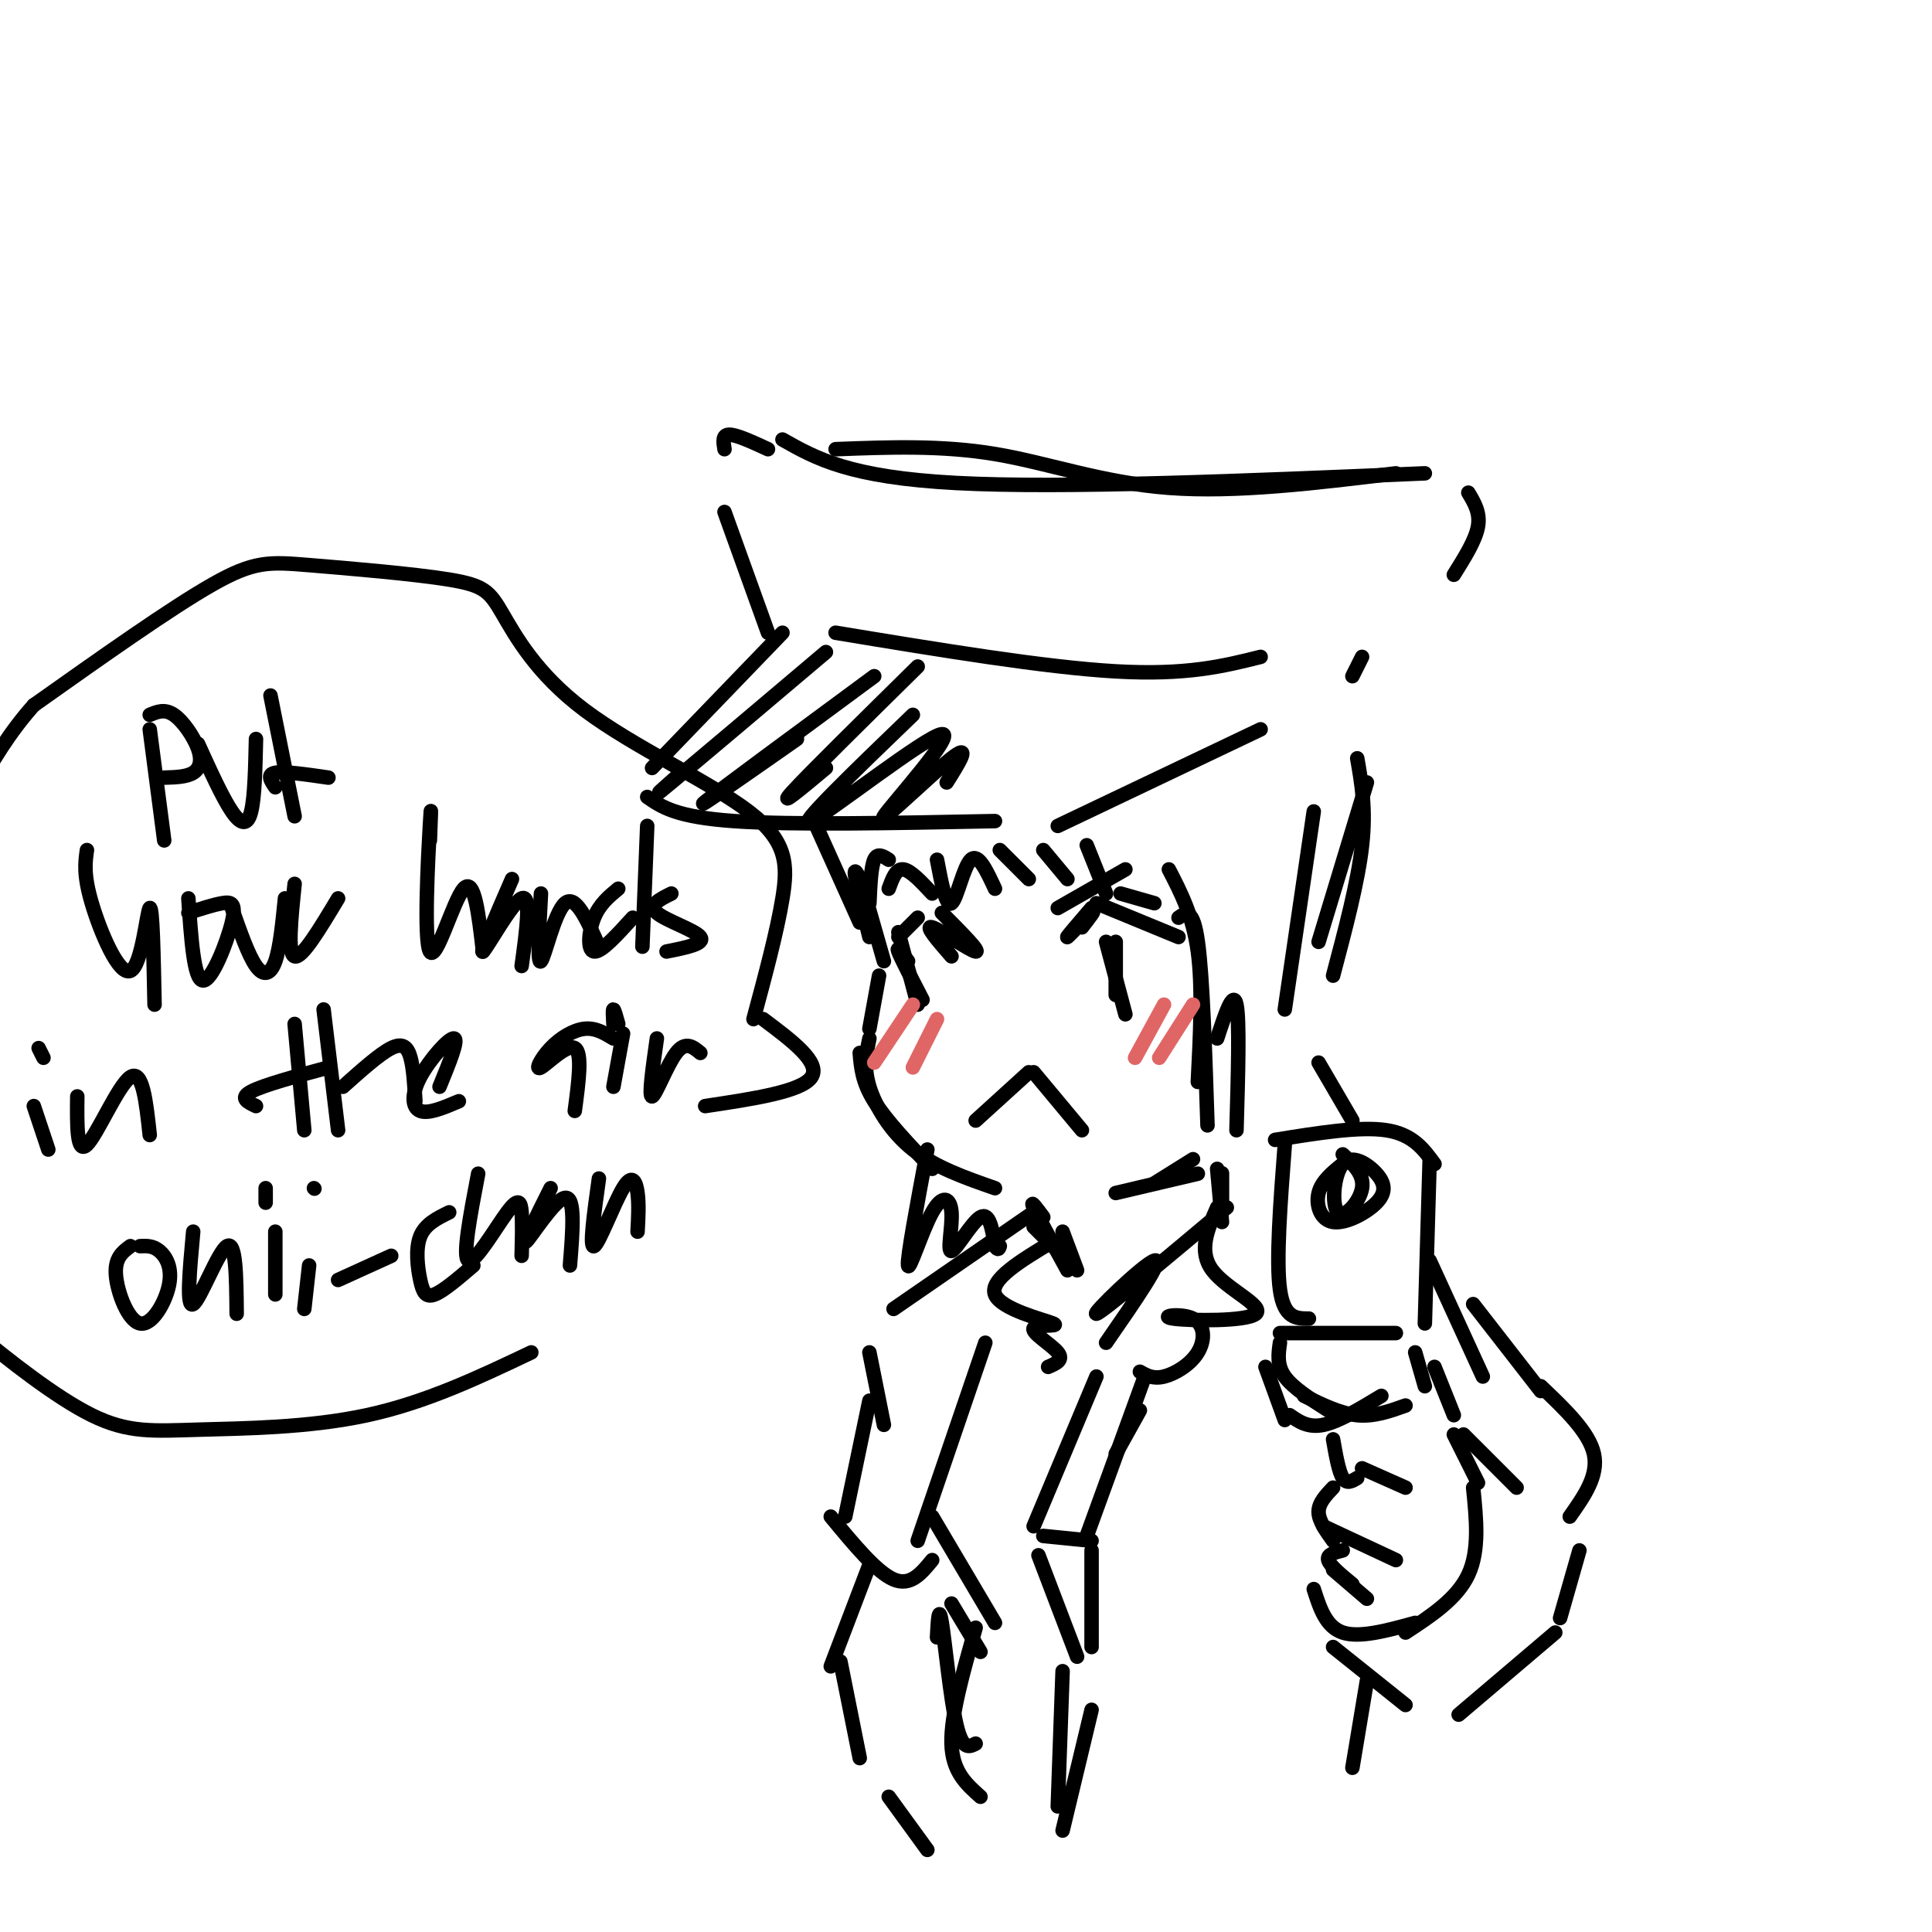 <svg viewBox='0 0 400 400' version='1.1' xmlns='http://www.w3.org/2000/svg' xmlns:xlink='http://www.w3.org/1999/xlink'><g fill='none' stroke='rgb(0,0,0)' stroke-width='3' stroke-linecap='round' stroke-linejoin='round'><path d='M162,131c0.000,0.000 -27.000,28.000 -27,28'/><path d='M134,165c3.000,2.083 6.000,4.167 18,5c12.000,0.833 33.000,0.417 54,0'/><path d='M173,131c21.667,3.583 43.333,7.167 58,8c14.667,0.833 22.333,-1.083 30,-3'/><path d='M282,136c0.000,0.000 -2.000,4.000 -2,4'/><path d='M159,131c0.000,0.000 -9.000,-25.000 -9,-25'/><path d='M150,93c-0.250,-1.500 -0.500,-3.000 1,-3c1.500,0.000 4.750,1.500 8,3'/><path d='M162,91c6.917,3.917 13.833,7.833 36,9c22.167,1.167 59.583,-0.417 97,-2'/><path d='M304,102c1.250,2.083 2.500,4.167 2,7c-0.500,2.833 -2.750,6.417 -5,10'/><path d='M173,93c10.978,-0.422 21.956,-0.844 33,1c11.044,1.844 22.156,5.956 36,7c13.844,1.044 30.422,-0.978 47,-3'/><path d='M169,171c0.000,0.000 9.000,20.000 9,20'/><path d='M180,187c0.167,-3.750 0.333,-7.500 1,-9c0.667,-1.500 1.833,-0.750 3,0'/><path d='M184,184c0.750,-2.083 1.500,-4.167 3,-4c1.500,0.167 3.750,2.583 6,5'/><path d='M194,178c0.933,4.933 1.867,9.867 3,9c1.133,-0.867 2.467,-7.533 4,-9c1.533,-1.467 3.267,2.267 5,6'/><path d='M207,176c0.000,0.000 6.000,6.000 6,6'/><path d='M216,176c0.000,0.000 5.000,6.000 5,6'/><path d='M225,175c0.000,0.000 4.000,10.000 4,10'/><path d='M232,185c0.000,0.000 7.000,2.000 7,2'/><path d='M242,180c2.500,4.833 5.000,9.667 6,17c1.000,7.333 0.500,17.167 0,27'/><path d='M244,190c1.500,-1.083 3.000,-2.167 4,5c1.000,7.167 1.500,22.583 2,38'/><path d='M252,215c1.667,-5.083 3.333,-10.167 4,-7c0.667,3.167 0.333,14.583 0,26'/><path d='M272,168c0.000,0.000 -6.000,41.000 -6,41'/><path d='M281,157c0.917,5.250 1.833,10.500 1,18c-0.833,7.500 -3.417,17.250 -6,27'/><path d='M283,162c0.000,0.000 -10.000,33.000 -10,33'/><path d='M219,171c0.000,0.000 42.000,-20.000 42,-20'/><path d='M171,135c-13.500,11.417 -27.000,22.833 -32,27c-5.000,4.167 -1.500,1.083 2,-2'/><path d='M181,140c-16.167,11.917 -32.333,23.833 -35,26c-2.667,2.167 8.167,-5.417 19,-13'/><path d='M190,138c-11.417,11.250 -22.833,22.500 -26,26c-3.167,3.500 1.917,-0.750 7,-5'/><path d='M189,148c-12.410,11.955 -24.820,23.911 -21,22c3.820,-1.911 23.869,-17.687 27,-18c3.131,-0.313 -10.657,14.839 -12,17c-1.343,2.161 9.759,-8.668 14,-12c4.241,-3.332 1.620,0.834 -1,5'/><path d='M179,185c0.000,0.000 4.000,14.000 4,14'/><path d='M179,184c-1.083,-2.333 -2.167,-4.667 -2,-3c0.167,1.667 1.583,7.333 3,13'/><path d='M182,202c0.000,0.000 -2.000,11.000 -2,11'/><path d='M178,218c0.250,3.000 0.500,6.000 3,10c2.500,4.000 7.250,9.000 12,14'/><path d='M180,215c-0.622,2.956 -1.244,5.911 0,10c1.244,4.089 4.356,9.311 9,13c4.644,3.689 10.822,5.844 17,8'/><path d='M226,188c-2.711,3.156 -5.422,6.311 -5,6c0.422,-0.311 3.978,-4.089 5,-5c1.022,-0.911 -0.489,1.044 -2,3'/><path d='M227,187c0.000,0.000 17.000,7.000 17,7'/><path d='M229,195c0.000,0.000 4.000,15.000 4,15'/><path d='M231,195c0.000,0.000 0.000,11.000 0,11'/><path d='M190,190c0.000,0.000 -4.000,4.000 -4,4'/><path d='M195,189c4.044,4.067 8.089,8.133 7,8c-1.089,-0.133 -7.311,-4.467 -9,-5c-1.689,-0.533 1.156,2.733 4,6'/><path d='M186,193c0.000,0.000 4.000,15.000 4,15'/><path d='M188,199c-1.250,-1.667 -2.500,-3.333 -2,-2c0.500,1.333 2.750,5.667 5,10'/><path d='M233,180c0.000,0.000 -14.000,8.000 -14,8'/><path d='M202,232c0.000,0.000 11.000,-10.000 11,-10'/><path d='M214,222c0.000,0.000 10.000,12.000 10,12'/><path d='M289,276c0.000,0.000 -24.000,0.000 -24,0'/><path d='M262,283c0.000,0.000 4.000,11.000 4,11'/><path d='M267,293c1.917,1.333 3.833,2.667 7,2c3.167,-0.667 7.583,-3.333 12,-6'/><path d='M297,283c0.000,0.000 4.000,10.000 4,10'/><path d='M276,298c0.583,3.333 1.167,6.667 2,8c0.833,1.333 1.917,0.667 3,0'/><path d='M282,304c0.000,0.000 9.000,4.000 9,4'/><path d='M276,308c-1.500,1.583 -3.000,3.167 -3,5c0.000,1.833 1.500,3.917 3,6'/><path d='M274,316c0.000,0.000 15.000,7.000 15,7'/><path d='M278,321c-1.667,0.417 -3.333,0.833 -3,2c0.333,1.167 2.667,3.083 5,5'/><path d='M276,325c0.000,0.000 7.000,6.000 7,6'/><path d='M265,278c-0.333,2.333 -0.667,4.667 1,7c1.667,2.333 5.333,4.667 9,7'/><path d='M270,289c3.750,1.833 7.500,3.667 11,4c3.500,0.333 6.750,-0.833 10,-2'/><path d='M293,280c0.000,0.000 2.000,7.000 2,7'/><path d='M266,237c-0.917,12.000 -1.833,24.000 -1,30c0.833,6.000 3.417,6.000 6,6'/><path d='M264,236c8.750,-1.417 17.500,-2.833 23,-2c5.500,0.833 7.750,3.917 10,7'/><path d='M296,240c0.000,0.000 -1.000,34.000 -1,34'/><path d='M278,241c-2.194,1.773 -4.387,3.546 -5,6c-0.613,2.454 0.356,5.588 3,6c2.644,0.412 6.965,-1.900 9,-4c2.035,-2.100 1.786,-3.988 0,-6c-1.786,-2.012 -5.108,-4.148 -7,-2c-1.892,2.148 -2.356,8.578 -1,10c1.356,1.422 4.530,-2.165 5,-5c0.470,-2.835 -1.765,-4.917 -4,-7'/><path d='M273,220c0.000,0.000 7.000,12.000 7,12'/><path d='M231,247c0.000,0.000 17.000,-4.000 17,-4'/><path d='M239,245c0.000,0.000 8.000,-5.000 8,-5'/><path d='M214,254c0.000,0.000 5.000,5.000 5,5'/><path d='M216,252c-1.417,-1.917 -2.833,-3.833 -2,-2c0.833,1.833 3.917,7.417 7,13'/><path d='M220,255c0.000,0.000 3.000,8.000 3,8'/><path d='M252,242c0.000,0.000 1.000,11.000 1,11'/><path d='M253,246c0.000,-1.750 0.000,-3.500 0,-3c0.000,0.500 0.000,3.250 0,6'/><path d='M254,250c-12.956,10.889 -25.911,21.778 -27,22c-1.089,0.222 9.689,-10.222 12,-11c2.311,-0.778 -3.844,8.111 -10,17'/><path d='M252,250c-1.985,4.518 -3.969,9.036 -1,13c2.969,3.964 10.893,7.375 9,9c-1.893,1.625 -13.601,1.463 -17,1c-3.399,-0.463 1.512,-1.227 4,0c2.488,1.227 2.555,4.446 1,7c-1.555,2.554 -4.730,4.444 -7,5c-2.270,0.556 -3.635,-0.222 -5,-1'/><path d='M218,257c-6.595,3.965 -13.190,7.930 -12,11c1.190,3.070 10.164,5.246 12,6c1.836,0.754 -3.467,0.088 -4,1c-0.533,0.912 3.705,3.404 5,5c1.295,1.596 -0.352,2.298 -2,3'/><path d='M214,251c0.000,0.000 -29.000,20.000 -29,20'/><path d='M180,280c0.000,0.000 3.000,15.000 3,15'/><path d='M180,290c0.000,0.000 -5.000,24.000 -5,24'/><path d='M172,314c4.750,5.750 9.500,11.500 13,13c3.500,1.500 5.750,-1.250 8,-4'/><path d='M204,278c0.000,0.000 -14.000,41.000 -14,41'/><path d='M193,314c0.000,0.000 13.000,22.000 13,22'/><path d='M227,285c0.000,0.000 -13.000,31.000 -13,31'/><path d='M237,285c0.000,0.000 -12.000,33.000 -12,33'/><path d='M216,318c0.000,0.000 10.000,1.000 10,1'/><path d='M236,292c0.000,0.000 -5.000,9.000 -5,9'/><path d='M215,322c0.000,0.000 8.000,21.000 8,21'/><path d='M226,321c0.000,0.000 0.000,20.000 0,20'/><path d='M296,261c0.000,0.000 11.000,24.000 11,24'/><path d='M301,297c0.000,0.000 5.000,10.000 5,10'/><path d='M272,329c1.250,3.917 2.500,7.833 6,9c3.500,1.167 9.250,-0.417 15,-2'/><path d='M305,308c0.667,6.500 1.333,13.000 -1,18c-2.333,5.000 -7.667,8.500 -13,12'/><path d='M276,341c0.000,0.000 15.000,12.000 15,12'/><path d='M305,270c0.000,0.000 14.000,18.000 14,18'/><path d='M319,287c5.000,4.750 10.000,9.500 11,14c1.000,4.500 -2.000,8.750 -5,13'/><path d='M327,321c0.000,0.000 -4.000,14.000 -4,14'/><path d='M322,338c0.000,0.000 -20.000,17.000 -20,17'/><path d='M303,297c0.000,0.000 11.000,11.000 11,11'/><path d='M197,332c0.000,0.000 6.000,10.000 6,10'/><path d='M202,337c-2.583,9.083 -5.167,18.167 -5,24c0.167,5.833 3.083,8.417 6,11'/><path d='M180,324c0.000,0.000 -8.000,21.000 -8,21'/><path d='M174,344c0.000,0.000 4.000,20.000 4,20'/><path d='M194,339c0.178,-3.511 0.356,-7.022 1,-3c0.644,4.022 1.756,15.578 3,21c1.244,5.422 2.622,4.711 4,4'/><path d='M184,372c0.000,0.000 8.000,11.000 8,11'/><path d='M220,346c0.000,0.000 -1.000,28.000 -1,28'/><path d='M226,354c0.000,0.000 -6.000,25.000 -6,25'/><path d='M192,238c-2.124,11.307 -4.248,22.614 -4,24c0.248,1.386 2.868,-7.148 5,-11c2.132,-3.852 3.778,-3.022 4,0c0.222,3.022 -0.979,8.237 0,8c0.979,-0.237 4.137,-5.925 6,-7c1.863,-1.075 2.432,2.462 3,6'/><path d='M206,258c0.667,1.000 0.833,0.500 1,0'/><path d='M283,348c0.000,0.000 -3.000,18.000 -3,18'/><path d='M158,211c6.000,4.500 12.000,9.000 10,12c-2.000,3.000 -12.000,4.500 -22,6'/><path d='M156,211c2.426,-9.016 4.852,-18.032 6,-25c1.148,-6.968 1.017,-11.888 -7,-18c-8.017,-6.112 -23.920,-13.417 -34,-21c-10.080,-7.583 -14.336,-15.443 -17,-20c-2.664,-4.557 -3.735,-5.809 -11,-7c-7.265,-1.191 -20.725,-2.321 -29,-3c-8.275,-0.679 -11.364,-0.908 -20,4c-8.636,4.908 -22.818,14.954 -37,25'/><path d='M7,146c-9.809,10.925 -15.832,25.737 -20,35c-4.168,9.263 -6.482,12.976 -7,26c-0.518,13.024 0.760,35.359 3,48c2.240,12.641 5.443,15.589 12,21c6.557,5.411 16.469,13.285 24,17c7.531,3.715 12.681,3.269 22,3c9.319,-0.269 22.805,-0.363 35,-3c12.195,-2.637 23.097,-7.819 34,-13'/><path d='M31,151c0.000,0.000 3.000,23.000 3,23'/><path d='M31,148c1.554,-0.649 3.107,-1.298 5,0c1.893,1.298 4.125,4.542 5,7c0.875,2.458 0.393,4.131 -1,5c-1.393,0.869 -3.696,0.935 -6,1'/><path d='M41,154c2.533,5.578 5.067,11.156 7,14c1.933,2.844 3.267,2.956 4,0c0.733,-2.956 0.867,-8.978 1,-15'/><path d='M56,144c0.000,0.000 5.000,25.000 5,25'/><path d='M57,163c-0.917,-1.333 -1.833,-2.667 0,-3c1.833,-0.333 6.417,0.333 11,1'/><path d='M18,176c-0.369,2.560 -0.738,5.119 1,11c1.738,5.881 5.583,15.083 8,14c2.417,-1.083 3.405,-12.452 4,-13c0.595,-0.548 0.798,9.726 1,20'/><path d='M39,186c0.571,8.411 1.143,16.821 3,17c1.857,0.179 5.000,-7.875 6,-12c1.000,-4.125 -0.143,-4.321 -2,-4c-1.857,0.321 -4.429,1.161 -7,2'/><path d='M48,188c1.711,4.889 3.422,9.778 5,12c1.578,2.222 3.022,1.778 4,-1c0.978,-2.778 1.489,-7.889 2,-13'/><path d='M61,183c-0.750,7.250 -1.500,14.500 0,15c1.500,0.500 5.250,-5.750 9,-12'/><path d='M89,174c0.185,-4.673 0.369,-9.345 0,-3c-0.369,6.345 -1.292,23.708 0,26c1.292,2.292 4.798,-10.488 7,-13c2.202,-2.512 3.101,5.244 4,13'/><path d='M106,182c-3.422,7.867 -6.844,15.733 -6,15c0.844,-0.733 5.956,-10.067 8,-11c2.044,-0.933 1.022,6.533 0,14'/><path d='M112,185c-0.400,7.444 -0.800,14.889 0,14c0.800,-0.889 2.800,-10.111 5,-12c2.200,-1.889 4.600,3.556 7,9'/><path d='M128,184c-1.933,1.600 -3.867,3.200 -5,6c-1.133,2.800 -1.467,6.800 0,7c1.467,0.200 4.733,-3.400 8,-7'/><path d='M134,171c0.000,0.000 -1.000,25.000 -1,25'/><path d='M139,185c-2.422,1.200 -4.844,2.400 -3,4c1.844,1.600 7.956,3.600 9,5c1.044,1.400 -2.978,2.200 -7,3'/><path d='M7,229c0.000,0.000 3.000,9.000 3,9'/><path d='M8,217c0.000,0.000 1.000,2.000 1,2'/><path d='M16,227c-0.067,6.044 -0.133,12.089 2,10c2.133,-2.089 6.467,-12.311 9,-14c2.533,-1.689 3.267,5.156 4,12'/><path d='M61,212c0.000,0.000 2.000,22.000 2,22'/><path d='M53,229c-1.750,-0.833 -3.500,-1.667 -1,-3c2.500,-1.333 9.250,-3.167 16,-5'/><path d='M67,209c0.000,0.000 3.000,25.000 3,25'/><path d='M71,225c3.800,-3.400 7.600,-6.800 10,-8c2.400,-1.200 3.400,-0.200 4,2c0.600,2.200 0.800,5.600 1,9'/><path d='M91,225c2.012,-4.911 4.024,-9.821 3,-10c-1.024,-0.179 -5.083,4.375 -7,8c-1.917,3.625 -1.690,6.321 0,7c1.690,0.679 4.845,-0.661 8,-2'/><path d='M127,215c-1.860,-1.124 -3.719,-2.249 -6,-2c-2.281,0.249 -4.982,1.871 -7,4c-2.018,2.129 -3.351,4.766 -2,4c1.351,-0.766 5.386,-4.933 7,-4c1.614,0.933 0.807,6.967 0,13'/><path d='M129,214c0.000,0.000 -2.000,11.000 -2,11'/><path d='M128,212c-0.417,-1.500 -0.833,-3.000 -1,-3c-0.167,0.000 -0.083,1.500 0,3'/><path d='M136,215c-0.867,6.067 -1.733,12.133 -1,12c0.733,-0.133 3.067,-6.467 5,-9c1.933,-2.533 3.467,-1.267 5,0'/><path d='M27,258c-1.643,1.215 -3.285,2.431 -3,6c0.285,3.569 2.499,9.493 5,10c2.501,0.507 5.289,-4.402 6,-8c0.711,-3.598 -0.654,-5.885 -2,-7c-1.346,-1.115 -2.673,-1.057 -4,-1'/><path d='M40,255c-0.733,7.978 -1.467,15.956 0,15c1.467,-0.956 5.133,-10.844 7,-12c1.867,-1.156 1.933,6.422 2,14'/><path d='M57,255c0.000,0.000 0.000,13.000 0,13'/><path d='M55,246c0.000,0.000 0.000,3.000 0,3'/><path d='M64,262c0.000,0.000 -1.000,9.000 -1,9'/><path d='M65,246c0.000,0.000 0.100,0.100 0.1,0.1'/><path d='M70,265c0.000,0.000 11.000,-5.000 11,-5'/><path d='M93,251c-2.494,1.220 -4.988,2.440 -6,5c-1.012,2.560 -0.542,6.458 0,9c0.542,2.542 1.155,3.726 3,3c1.845,-0.726 4.923,-3.363 8,-6'/><path d='M99,243c-1.661,8.685 -3.321,17.369 -2,18c1.321,0.631 5.625,-6.792 8,-10c2.375,-3.208 2.821,-2.202 3,0c0.179,2.202 0.089,5.601 0,9'/><path d='M114,246c-2.978,5.956 -5.956,11.911 -5,11c0.956,-0.911 5.844,-8.689 8,-9c2.156,-0.311 1.578,6.844 1,14'/><path d='M124,244c-1.012,7.256 -2.024,14.512 -1,14c1.024,-0.512 4.083,-8.792 6,-12c1.917,-3.208 2.690,-1.345 3,1c0.310,2.345 0.155,5.173 0,8'/></g>
<g fill='none' stroke='rgb(224,102,102)' stroke-width='3' stroke-linecap='round' stroke-linejoin='round'><path d='M189,208c0.000,0.000 -8.000,12.000 -8,12'/><path d='M194,211c0.000,0.000 -5.000,10.000 -5,10'/><path d='M241,208c0.000,0.000 -6.000,11.000 -6,11'/><path d='M247,208c0.000,0.000 -7.000,11.000 -7,11'/></g>
</svg>